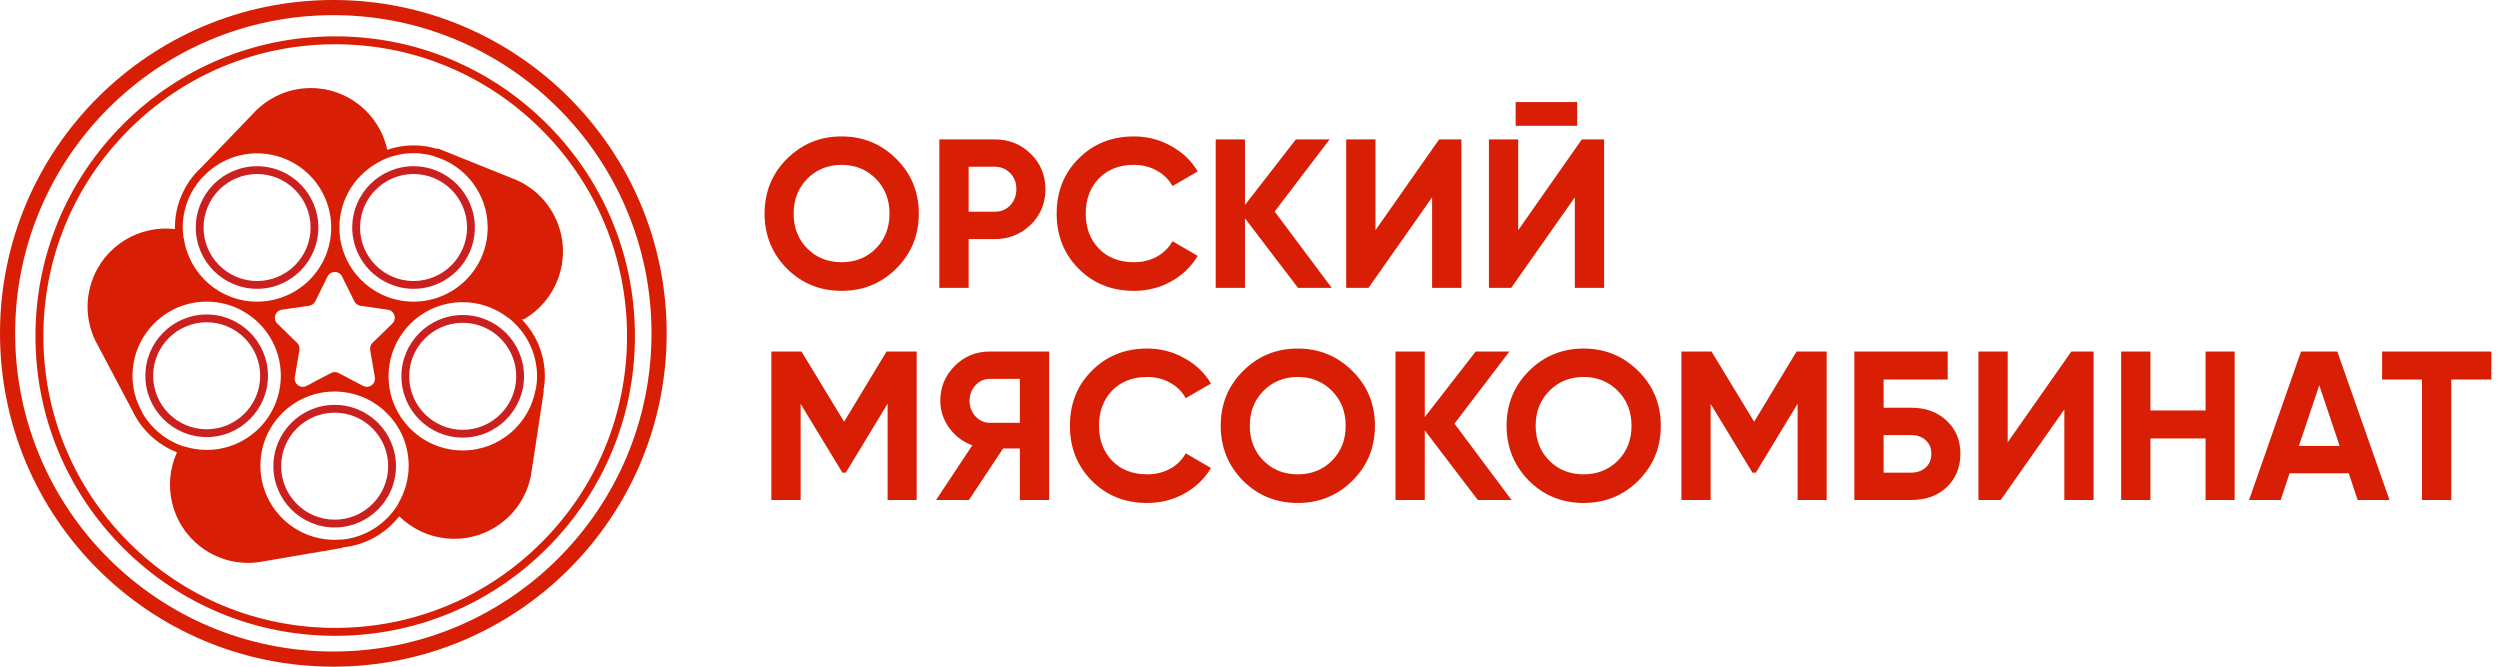 <?xml version="1.0" encoding="UTF-8"?> <svg xmlns="http://www.w3.org/2000/svg" width="165" height="44" viewBox="0 0 165 44" fill="none"> <path d="M22.124 2.921C16.979 2.921 12.142 4.925 8.504 8.563C4.867 12.2 2.863 17.037 2.863 22.181C2.863 27.326 4.867 32.163 8.504 35.8C12.142 39.438 16.979 41.441 22.124 41.441C27.268 41.441 32.105 39.438 35.743 35.8C39.38 32.163 41.384 27.326 41.384 22.181C41.384 17.037 39.38 12.2 35.743 8.563C32.105 4.925 27.268 2.921 22.124 2.921ZM22.124 41.964C16.839 41.964 11.872 39.906 8.135 36.17C4.399 32.433 2.341 27.465 2.341 22.181C2.341 16.898 4.399 11.93 8.135 8.193C11.872 4.457 16.839 2.399 22.124 2.399C27.408 2.399 32.375 4.457 36.112 8.193C39.848 11.93 41.906 16.898 41.906 22.181C41.906 27.465 39.848 32.433 36.112 36.17C32.375 39.906 27.408 41.964 22.124 41.964Z" fill="#D81E05"></path> <path d="M34.428 21.068C34.483 21.09 34.54 21.092 34.601 21.057C36.737 19.81 37.725 17.168 36.822 14.776C36.318 13.439 35.318 12.434 34.109 11.891L34.102 11.888C33.988 11.837 33.873 11.791 33.757 11.749L28.875 9.786L28.858 9.827C28.362 9.677 27.838 9.595 27.294 9.595C26.687 9.595 26.105 9.699 25.559 9.884C25.058 7.557 22.993 5.812 20.516 5.812C19.137 5.812 17.886 6.357 16.96 7.238L16.96 7.232L16.91 7.285C16.893 7.301 16.875 7.315 16.858 7.331V7.331L16.852 7.337C16.806 7.384 16.763 7.435 16.718 7.483L13.301 11.038C13.126 11.199 12.959 11.369 12.806 11.552L12.773 11.587L12.776 11.585C12.008 12.52 11.545 13.714 11.545 15.015C11.545 15.051 11.55 15.085 11.551 15.12C9.206 14.841 6.898 16.202 6.077 18.521C5.6 19.868 5.716 21.281 6.289 22.476L6.293 22.484C6.347 22.595 6.405 22.704 6.467 22.812L8.722 27.069C9.31 28.338 10.372 29.341 11.682 29.851C10.711 31.982 11.287 34.576 13.22 36.071C14.351 36.945 15.729 37.278 17.043 37.107V37.108L17.051 37.106C17.174 37.09 17.296 37.069 17.418 37.044L22.604 36.159L22.599 36.129C24.119 35.986 25.455 35.212 26.349 34.074C28.061 35.765 30.779 36.08 32.854 34.686C34.04 33.888 34.789 32.685 35.042 31.384L35.043 31.376C35.066 31.254 35.084 31.131 35.099 31.009L35.893 25.808L35.869 25.803C35.925 25.489 35.96 25.167 35.96 24.836C35.96 23.372 35.374 22.044 34.428 21.068ZM25.159 10.618C25.162 10.611 25.167 10.606 25.17 10.599C25.814 10.288 26.533 10.109 27.294 10.109C27.767 10.109 28.223 10.18 28.655 10.305L28.651 10.317C30.692 10.905 32.187 12.784 32.187 15.016C32.187 17.718 29.997 19.909 27.294 19.909C24.592 19.909 22.401 17.718 22.401 15.016C22.401 13.079 23.528 11.411 25.159 10.618ZM22.579 18.25L23.386 19.885C23.464 20.044 23.615 20.154 23.79 20.179L25.595 20.441C26.035 20.505 26.211 21.046 25.892 21.357L24.587 22.63C24.46 22.753 24.402 22.931 24.432 23.105L24.741 24.902C24.815 25.34 24.355 25.675 23.961 25.468L22.348 24.619C22.191 24.537 22.004 24.537 21.848 24.619L20.234 25.468C19.84 25.675 19.38 25.34 19.455 24.902L19.763 23.105C19.793 22.931 19.736 22.753 19.609 22.63L18.303 21.357C17.985 21.046 18.16 20.505 18.601 20.441L20.405 20.179C20.58 20.154 20.731 20.044 20.809 19.885L21.616 18.25C21.813 17.851 22.382 17.851 22.579 18.25ZM13.317 11.747L13.325 11.755C14.221 10.755 15.518 10.122 16.966 10.122C19.669 10.122 21.86 12.313 21.86 15.016C21.86 17.718 19.669 19.909 16.966 19.909C14.505 19.909 12.474 18.09 12.13 15.723C12.123 15.715 12.118 15.704 12.112 15.695C12.081 15.473 12.06 15.247 12.06 15.015C12.06 13.759 12.538 12.616 13.317 11.747ZM13.639 29.694C13.116 29.694 12.612 29.61 12.139 29.458C12.124 29.456 12.11 29.456 12.095 29.455C10.941 29.071 9.978 28.27 9.382 27.231L9.393 27.226C8.983 26.511 8.746 25.684 8.746 24.801C8.746 22.099 10.937 19.908 13.639 19.908C16.342 19.908 18.533 22.099 18.533 24.801C18.533 27.504 16.342 29.694 13.639 29.694ZM26.291 33.216C26.296 33.224 26.296 33.231 26.3 33.238C25.513 34.557 24.129 35.477 22.521 35.619L22.52 35.605C22.374 35.618 22.228 35.627 22.08 35.627C19.377 35.627 17.186 33.437 17.186 30.734C17.186 28.032 19.377 25.841 22.08 25.841C24.782 25.841 26.973 28.032 26.973 30.734C26.973 31.641 26.722 32.488 26.291 33.216ZM35.362 25.717L35.349 25.714C34.935 27.997 32.941 29.73 30.539 29.73C28.914 29.73 27.479 28.935 26.588 27.716C26.553 27.663 26.512 27.614 26.475 27.562C25.951 26.783 25.645 25.846 25.645 24.837C25.645 22.134 27.836 19.943 30.539 19.943C31.665 19.943 32.7 20.328 33.526 20.967C33.531 20.965 33.535 20.964 33.539 20.962C34.696 21.861 35.446 23.261 35.446 24.836C35.446 25.137 35.414 25.43 35.362 25.717Z" fill="#D81E05"></path> <path d="M16.966 19.061C19.197 19.061 21.012 17.247 21.012 15.016C21.012 12.785 19.197 10.97 16.966 10.97C14.736 10.97 12.921 12.785 12.921 15.016C12.921 17.247 14.736 19.061 16.966 19.061ZM16.966 11.485C18.914 11.485 20.498 13.069 20.498 15.016C20.498 16.963 18.914 18.547 16.966 18.547C15.019 18.547 13.435 16.963 13.435 15.016C13.435 13.069 15.019 11.485 16.966 11.485Z" fill="#CC201F"></path> <path d="M27.294 19.061C29.525 19.061 31.34 17.247 31.34 15.016C31.34 12.785 29.525 10.97 27.294 10.97C25.063 10.97 23.248 12.785 23.248 15.016C23.248 17.247 25.063 19.061 27.294 19.061ZM27.294 11.485C29.241 11.485 30.826 13.069 30.826 15.016C30.826 16.963 29.241 18.547 27.294 18.547C25.347 18.547 23.763 16.963 23.763 15.016C23.763 13.069 25.347 11.485 27.294 11.485Z" fill="#CC201F"></path> <path d="M30.539 20.791C28.308 20.791 26.493 22.606 26.493 24.836C26.493 27.067 28.308 28.882 30.539 28.882C32.77 28.882 34.585 27.067 34.585 24.836C34.585 22.606 32.77 20.791 30.539 20.791ZM30.539 28.368C28.592 28.368 27.008 26.784 27.008 24.836C27.008 22.889 28.592 21.305 30.539 21.305C32.486 21.305 34.07 22.889 34.07 24.836C34.07 26.784 32.486 28.368 30.539 28.368Z" fill="#CC201F"></path> <path d="M13.639 20.756C11.409 20.756 9.594 22.571 9.594 24.801C9.594 27.032 11.409 28.847 13.639 28.847C15.87 28.847 17.685 27.032 17.685 24.801C17.685 22.571 15.87 20.756 13.639 20.756ZM13.639 28.333C11.692 28.333 10.108 26.749 10.108 24.801C10.108 22.854 11.692 21.27 13.639 21.27C15.587 21.27 17.171 22.854 17.171 24.801C17.171 26.749 15.587 28.333 13.639 28.333Z" fill="#CC201F"></path> <path d="M22.088 26.721C19.857 26.721 18.042 28.536 18.042 30.767C18.042 32.998 19.857 34.812 22.088 34.812C24.319 34.812 26.134 32.998 26.134 30.767C26.134 28.536 24.319 26.721 22.088 26.721ZM22.088 34.298C20.14 34.298 18.556 32.714 18.556 30.767C18.556 28.82 20.14 27.236 22.088 27.236C24.035 27.236 25.619 28.82 25.619 30.767C25.619 32.714 24.035 34.298 22.088 34.298Z" fill="#CC201F"></path> <circle cx="22" cy="22" r="21.5" stroke="#D81E05"></circle> <path d="M59.156 17.726C58.167 18.706 56.963 19.196 55.544 19.196C54.125 19.196 52.921 18.706 51.932 17.726C50.952 16.727 50.462 15.519 50.462 14.1C50.462 12.672 50.952 11.468 51.932 10.488C52.921 9.499 54.125 9.004 55.544 9.004C56.963 9.004 58.167 9.499 59.156 10.488C60.145 11.468 60.64 12.672 60.64 14.1C60.64 15.528 60.145 16.737 59.156 17.726ZM53.29 16.41C53.887 17.007 54.639 17.306 55.544 17.306C56.449 17.306 57.201 17.007 57.798 16.41C58.405 15.803 58.708 15.033 58.708 14.1C58.708 13.167 58.405 12.397 57.798 11.79C57.191 11.183 56.44 10.88 55.544 10.88C54.648 10.88 53.897 11.183 53.29 11.79C52.683 12.397 52.38 13.167 52.38 14.1C52.38 15.033 52.683 15.803 53.29 16.41ZM61.998 9.2H65.652C66.585 9.2 67.379 9.517 68.032 10.152C68.676 10.787 68.998 11.566 68.998 12.49C68.998 13.414 68.676 14.193 68.032 14.828C67.379 15.463 66.585 15.78 65.652 15.78H63.93V19H61.998V9.2ZM63.93 13.974H65.652C66.063 13.974 66.403 13.834 66.674 13.554C66.945 13.265 67.08 12.91 67.08 12.49C67.08 12.061 66.945 11.706 66.674 11.426C66.403 11.146 66.063 11.006 65.652 11.006H63.93V13.974ZM74.835 19.196C73.37 19.196 72.152 18.706 71.181 17.726C70.22 16.755 69.739 15.547 69.739 14.1C69.739 12.644 70.22 11.435 71.181 10.474C72.152 9.494 73.37 9.004 74.835 9.004C75.722 9.004 76.539 9.214 77.285 9.634C78.041 10.045 78.629 10.605 79.049 11.314L77.383 12.28C77.141 11.841 76.795 11.501 76.347 11.258C75.899 11.006 75.395 10.88 74.835 10.88C73.883 10.88 73.113 11.179 72.525 11.776C71.947 12.383 71.657 13.157 71.657 14.1C71.657 15.033 71.947 15.803 72.525 16.41C73.113 17.007 73.883 17.306 74.835 17.306C75.395 17.306 75.899 17.185 76.347 16.942C76.805 16.69 77.15 16.349 77.383 15.92L79.049 16.886C78.629 17.595 78.041 18.16 77.285 18.58C76.539 18.991 75.722 19.196 74.835 19.196ZM84.128 13.96L87.894 19H85.668L82.168 14.408V19H80.236V9.2H82.168V13.526L85.528 9.2H87.754L84.128 13.96ZM96.451 19H94.519V13.022L90.32 19H88.85V9.2H90.781V15.192L94.981 9.2H96.451V19ZM104.093 8.304H100.033V6.736H104.093V8.304ZM105.871 19H103.939V13.022L99.739 19H98.269V9.2H100.201V15.192L104.401 9.2H105.871V19ZM58.512 23.2H60.5V33H58.582V26.644L55.824 31.194H55.6L52.842 26.658V33H50.91V23.2H52.898L55.712 27.834L58.512 23.2ZM65.322 23.2H69.242V33H67.31V29.598H66.204L63.95 33H61.78L64.174 29.388C63.549 29.164 63.04 28.781 62.648 28.24C62.256 27.699 62.06 27.101 62.06 26.448C62.06 25.552 62.377 24.787 63.012 24.152C63.647 23.517 64.417 23.2 65.322 23.2ZM65.322 27.904H67.31V25.006H65.322C64.958 25.006 64.645 25.146 64.384 25.426C64.123 25.706 63.992 26.047 63.992 26.448C63.992 26.849 64.123 27.195 64.384 27.484C64.645 27.764 64.958 27.904 65.322 27.904ZM75.71 33.196C74.245 33.196 73.027 32.706 72.056 31.726C71.095 30.755 70.614 29.547 70.614 28.1C70.614 26.644 71.095 25.435 72.056 24.474C73.027 23.494 74.245 23.004 75.71 23.004C76.597 23.004 77.414 23.214 78.16 23.634C78.916 24.045 79.504 24.605 79.924 25.314L78.258 26.28C78.016 25.841 77.67 25.501 77.222 25.258C76.774 25.006 76.27 24.88 75.71 24.88C74.758 24.88 73.988 25.179 73.4 25.776C72.822 26.383 72.532 27.157 72.532 28.1C72.532 29.033 72.822 29.803 73.4 30.41C73.988 31.007 74.758 31.306 75.71 31.306C76.27 31.306 76.774 31.185 77.222 30.942C77.68 30.69 78.025 30.349 78.258 29.92L79.924 30.886C79.504 31.595 78.916 32.16 78.16 32.58C77.414 32.991 76.597 33.196 75.71 33.196ZM89.261 31.726C88.272 32.706 87.068 33.196 85.65 33.196C84.231 33.196 83.027 32.706 82.037 31.726C81.058 30.727 80.567 29.519 80.567 28.1C80.567 26.672 81.058 25.468 82.037 24.488C83.027 23.499 84.231 23.004 85.65 23.004C87.068 23.004 88.272 23.499 89.261 24.488C90.251 25.468 90.746 26.672 90.746 28.1C90.746 29.528 90.251 30.737 89.261 31.726ZM83.395 30.41C83.993 31.007 84.744 31.306 85.65 31.306C86.555 31.306 87.306 31.007 87.903 30.41C88.51 29.803 88.814 29.033 88.814 28.1C88.814 27.167 88.51 26.397 87.903 25.79C87.297 25.183 86.546 24.88 85.65 24.88C84.754 24.88 84.002 25.183 83.395 25.79C82.789 26.397 82.486 27.167 82.486 28.1C82.486 29.033 82.789 29.803 83.395 30.41ZM95.995 27.96L99.761 33H97.535L94.035 28.408V33H92.103V23.2H94.035V27.526L97.395 23.2H99.621L95.995 27.96ZM108.129 31.726C107.139 32.706 105.935 33.196 104.517 33.196C103.098 33.196 101.894 32.706 100.905 31.726C99.925 30.727 99.435 29.519 99.435 28.1C99.435 26.672 99.925 25.468 100.905 24.488C101.894 23.499 103.098 23.004 104.517 23.004C105.935 23.004 107.139 23.499 108.129 24.488C109.118 25.468 109.613 26.672 109.613 28.1C109.613 29.528 109.118 30.737 108.129 31.726ZM102.263 30.41C102.86 31.007 103.611 31.306 104.517 31.306C105.422 31.306 106.173 31.007 106.771 30.41C107.377 29.803 107.681 29.033 107.681 28.1C107.681 27.167 107.377 26.397 106.771 25.79C106.164 25.183 105.413 24.88 104.517 24.88C103.621 24.88 102.869 25.183 102.263 25.79C101.656 26.397 101.353 27.167 101.353 28.1C101.353 29.033 101.656 29.803 102.263 30.41ZM118.573 23.2H120.561V33H118.643V26.644L115.885 31.194H115.661L112.903 26.658V33H110.971V23.2H112.959L115.773 27.834L118.573 23.2ZM124.319 26.91H126.139C127.1 26.91 127.879 27.195 128.477 27.764C129.083 28.324 129.387 29.052 129.387 29.948C129.387 30.844 129.083 31.581 128.477 32.16C127.879 32.72 127.1 33 126.139 33H122.387V23.2H128.547V25.048H124.319V26.91ZM124.319 31.194H126.139C126.531 31.194 126.848 31.082 127.091 30.858C127.343 30.634 127.469 30.331 127.469 29.948C127.469 29.565 127.343 29.267 127.091 29.052C126.848 28.828 126.531 28.716 126.139 28.716H124.319V31.194ZM138.178 33H136.246V27.022L132.046 33H130.576V23.2H132.508V29.192L136.708 23.2H138.178V33ZM145.568 27.092V23.2H147.486V33H145.568V28.94H141.928V33H139.996V23.2H141.928V27.092H145.568ZM157.706 33H155.606L155.018 31.236H151.112L150.524 33H148.438L151.868 23.2H154.262L157.706 33ZM153.072 25.426L151.728 29.43H154.416L153.072 25.426ZM157.219 23.2H164.429V25.048H161.783V33H159.851V25.048H157.219V23.2Z" fill="#D81E05"></path> </svg> 